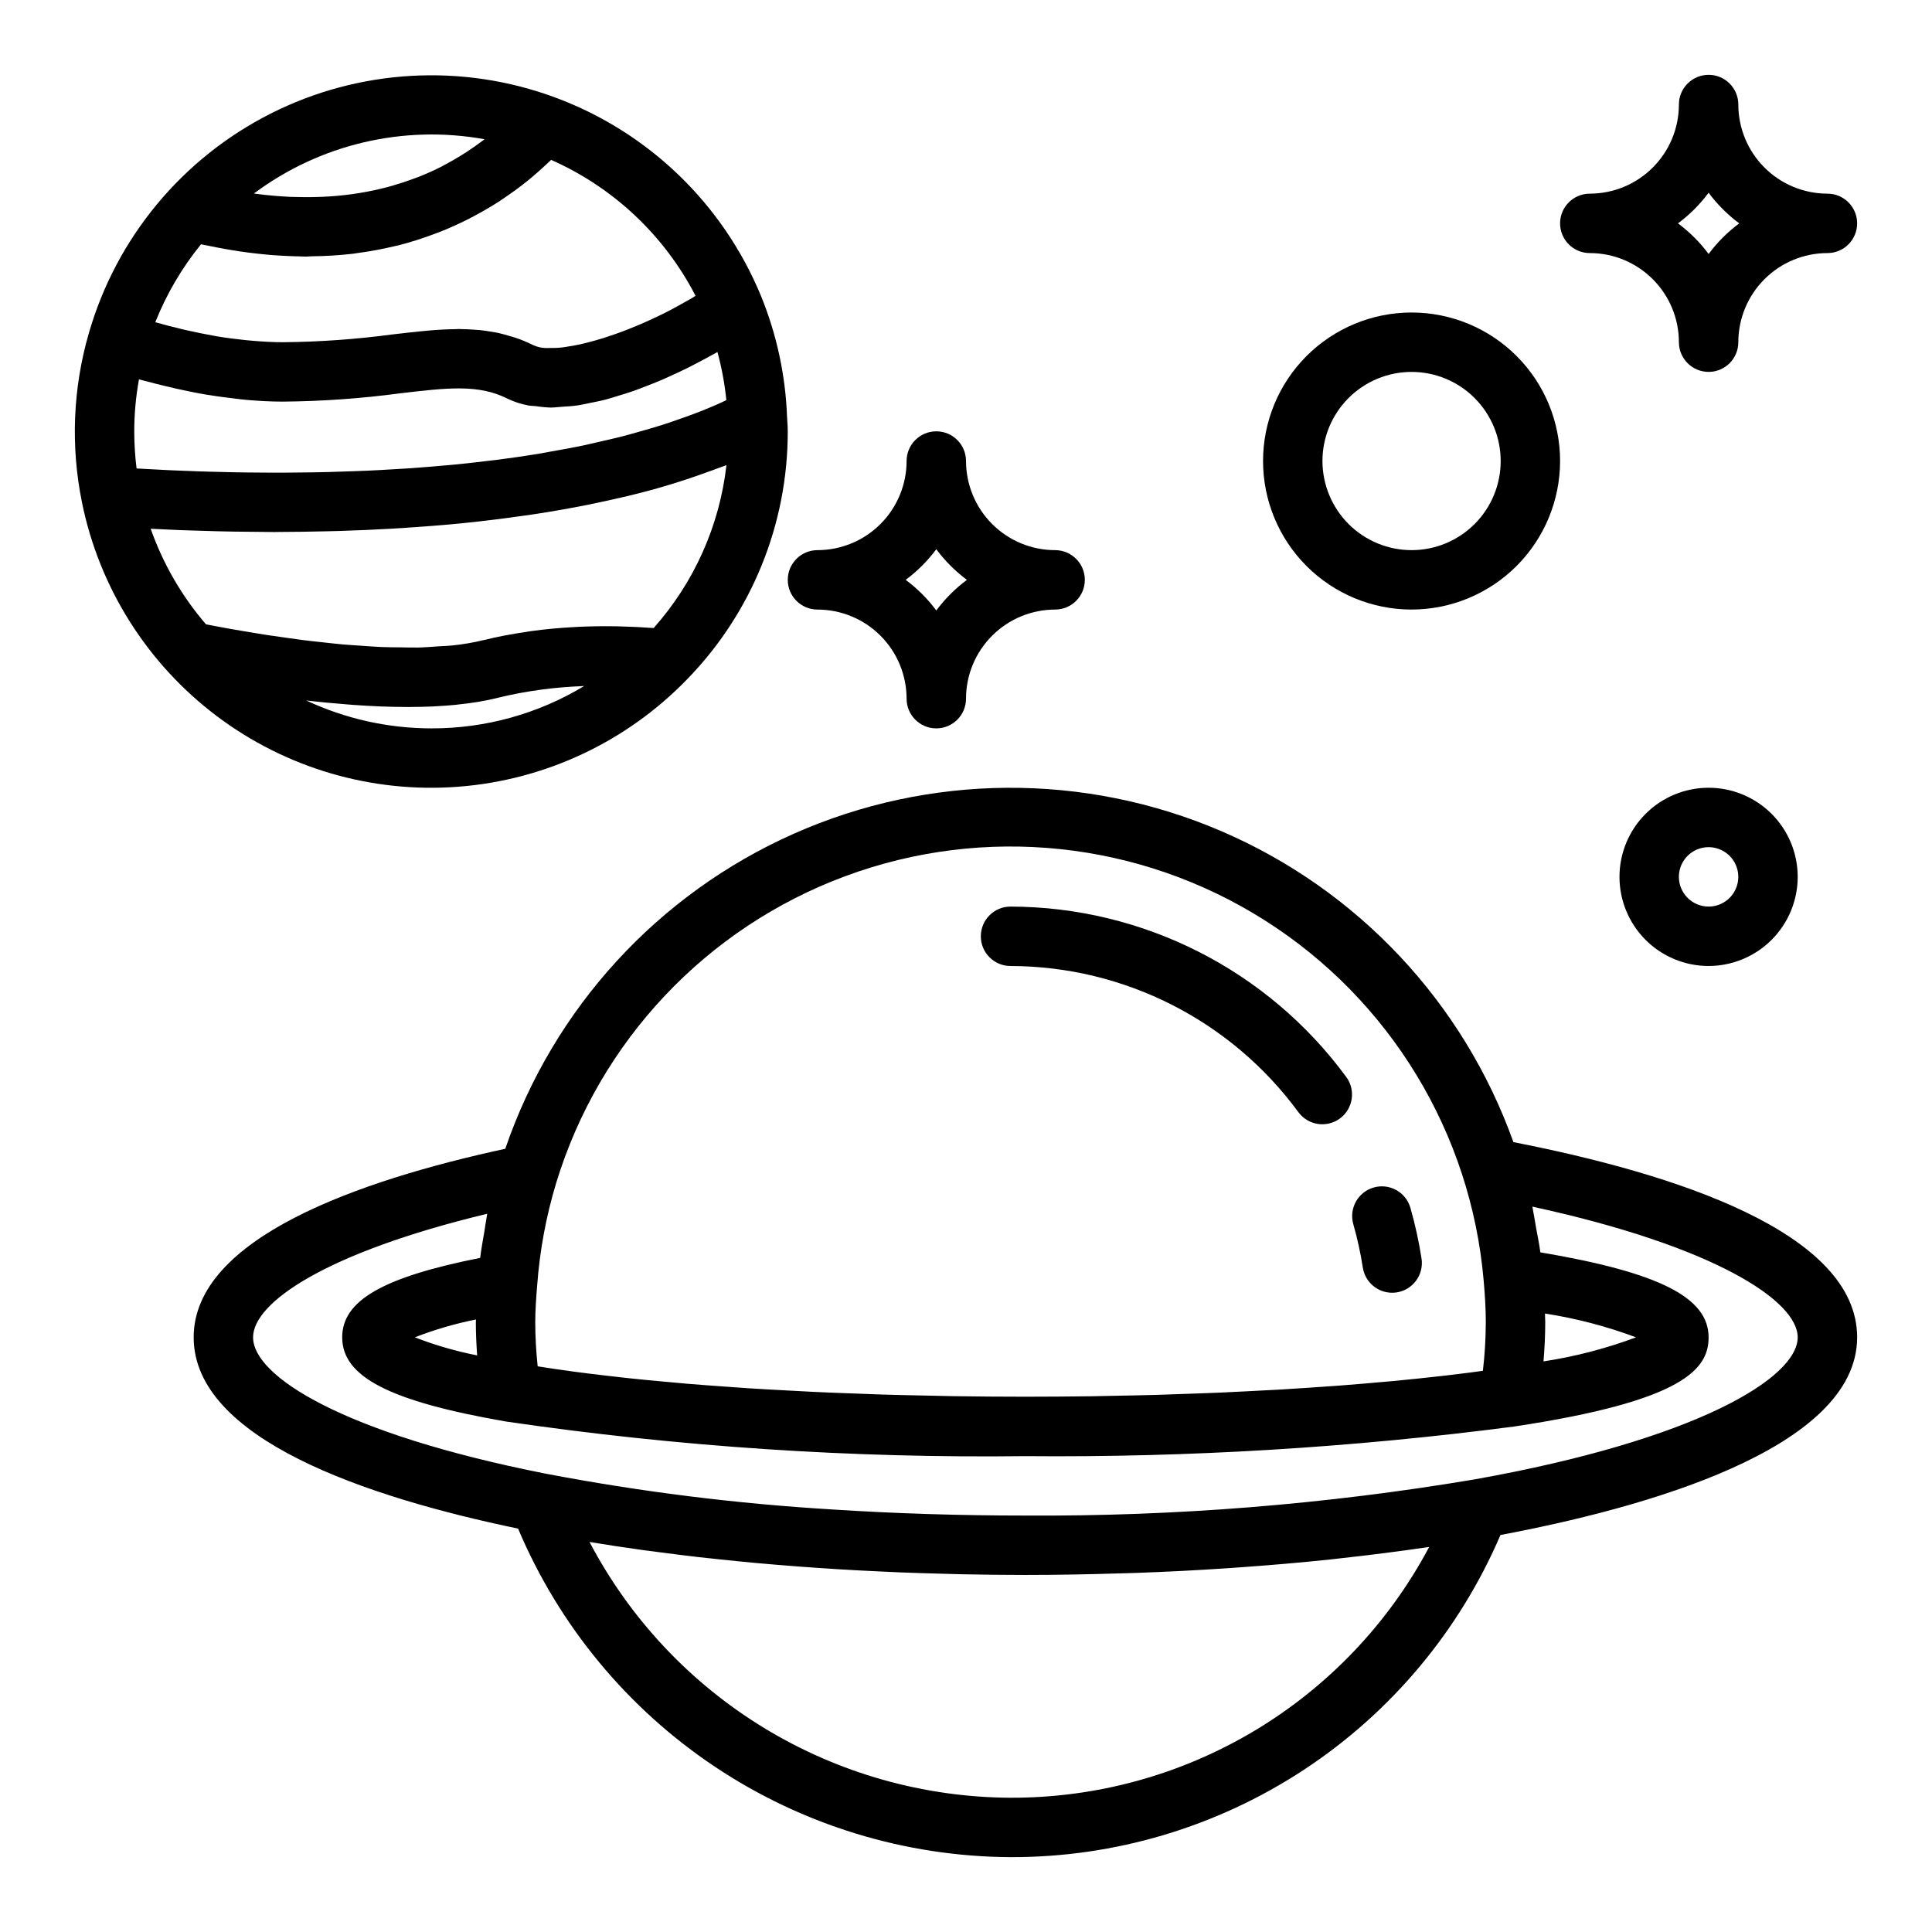 <?xml version="1.0" encoding="UTF-8"?>
<!-- The Best Svg Icon site in the world: iconSvg.co, Visit us! https://iconsvg.co -->
<svg fill="#000000" width="800px" height="800px" version="1.1" viewBox="144 144 512 512" xmlns="http://www.w3.org/2000/svg">
 <g>
  <path d="m628.29 195.32c-6.262-0.004-12.266-2.496-16.695-6.922-4.426-4.43-6.914-10.43-6.922-16.691 0-4.348-3.523-7.875-7.871-7.875-4.348 0-7.875 3.527-7.875 7.875-0.004 6.262-2.496 12.262-6.922 16.691-4.43 4.426-10.43 6.918-16.691 6.922-4.348 0-7.875 3.527-7.875 7.875 0 4.348 3.527 7.871 7.875 7.871 6.262 0.008 12.262 2.496 16.691 6.926 4.426 4.426 6.918 10.43 6.922 16.691 0 4.348 3.527 7.871 7.875 7.871 4.348 0 7.871-3.523 7.871-7.871 0.008-6.262 2.496-12.266 6.922-16.691 4.43-4.43 10.434-6.918 16.695-6.926 4.348 0 7.871-3.523 7.871-7.871 0-4.348-3.523-7.875-7.871-7.875zm-31.488 15.988c-2.297-3.086-5.031-5.82-8.117-8.113 3.086-2.297 5.82-5.031 8.117-8.117 2.293 3.086 5.027 5.82 8.113 8.117-3.086 2.293-5.82 5.027-8.113 8.113z"/>
  <path d="m360.64 305.54c6.262 0.008 12.266 2.496 16.691 6.922 4.43 4.43 6.918 10.434 6.926 16.691 0 4.348 3.523 7.875 7.871 7.875s7.875-3.527 7.875-7.875c0.004-6.258 2.496-12.262 6.922-16.691 4.43-4.426 10.43-6.914 16.691-6.922 4.348 0 7.875-3.523 7.875-7.871 0-4.348-3.527-7.875-7.875-7.875-6.262-0.004-12.262-2.496-16.691-6.922-4.426-4.43-6.918-10.434-6.922-16.691 0-4.348-3.527-7.875-7.875-7.875s-7.871 3.527-7.871 7.875c-0.008 6.258-2.496 12.262-6.926 16.691-4.426 4.426-10.43 6.918-16.691 6.922-4.348 0-7.871 3.527-7.871 7.875 0 4.348 3.523 7.871 7.871 7.871zm31.488-15.988c2.297 3.086 5.031 5.82 8.117 8.117-3.086 2.293-5.82 5.027-8.117 8.113-2.293-3.086-5.027-5.82-8.113-8.113 3.086-2.297 5.82-5.031 8.113-8.117z"/>
  <path d="m545.07 446.68c-13.25-37.078-41.344-66.961-77.535-82.469-36.191-15.508-77.207-15.238-113.19 0.742-35.984 15.984-63.684 46.234-76.441 83.484-38.688 8.371-82.578 23.652-82.578 49.965 0 26.949 45.793 42.352 85.969 50.695h0.004c10.84 25.695 28.988 47.641 52.188 63.121 23.199 15.477 50.434 23.801 78.32 23.945 27.629 0.07 54.668-7.984 77.754-23.164 23.086-15.18 41.195-36.816 52.078-62.211 37.145-6.977 94.523-22.57 94.523-52.387 0-27.852-48.5-43.41-91.09-51.723zm-258.71 37.93c0.676-9.188 2.359-18.273 5.027-27.094v-0.008c11.453-37.582 39.801-67.66 76.641-81.32 36.84-13.664 77.941-9.336 111.13 11.695 33.188 21.027 54.652 56.352 58.031 95.496v0.012c0.324 3.656 0.566 7.336 0.566 11.078l-0.004-0.004c-0.012 4.281-0.27 8.559-0.77 12.812-1.219 0.168-2.418 0.336-3.672 0.496-1.988 0.254-4 0.508-6.07 0.746-2.371 0.277-4.809 0.539-7.281 0.797-2.125 0.223-4.254 0.441-6.449 0.648-2.57 0.242-5.215 0.469-7.875 0.691-2.246 0.188-4.484 0.379-6.793 0.551-2.797 0.211-5.676 0.398-8.551 0.59-2.297 0.152-4.57 0.309-6.914 0.445-3.023 0.176-6.125 0.328-9.223 0.48-2.324 0.113-4.621 0.238-6.984 0.34-3.269 0.141-6.613 0.25-9.945 0.363-2.269 0.078-4.508 0.168-6.805 0.234-3.789 0.105-7.637 0.176-11.48 0.25-1.898 0.035-3.769 0.09-5.684 0.117-5.797 0.074-11.637 0.117-17.52 0.121-6.461 0-12.852-0.051-19.18-0.148-2.047-0.031-4.035-0.09-6.066-0.133-4.234-0.086-8.473-0.168-12.621-0.293-2.391-0.074-4.703-0.176-7.059-0.262-3.695-0.137-7.402-0.266-11.012-0.438-2.465-0.113-4.848-0.258-7.266-0.387-3.371-0.18-6.754-0.359-10.027-0.57-2.441-0.156-4.793-0.336-7.172-0.508-3.117-0.227-6.234-0.453-9.246-0.703-2.344-0.195-4.598-0.41-6.875-0.625-2.883-0.27-5.75-0.539-8.516-0.832-2.215-0.234-4.344-0.484-6.477-0.734-2.629-0.309-5.227-0.625-7.731-0.957-2.051-0.273-4.031-0.555-5.992-0.844-1.371-0.203-2.68-0.414-4.004-0.621v-0.004c-0.418-3.859-0.633-7.742-0.645-11.625 0-3.324 0.254-6.59 0.508-9.855zm125.44 135.81c-22.996-0.109-45.531-6.477-65.184-18.414-19.656-11.941-35.691-29.008-46.387-49.367 4.602 0.766 9.309 1.473 14.082 2.141 1.43 0.199 2.902 0.371 4.344 0.562 3.449 0.457 6.914 0.902 10.441 1.305 1.855 0.211 3.738 0.402 5.613 0.602 3.203 0.34 6.418 0.668 9.676 0.965 2.019 0.184 4.051 0.355 6.09 0.523 3.215 0.266 6.457 0.512 9.715 0.738 2.07 0.145 4.144 0.281 6.234 0.41 3.352 0.203 6.723 0.383 10.121 0.539 2.027 0.098 4.047 0.199 6.086 0.281 3.695 0.148 7.422 0.254 11.164 0.352 1.766 0.047 3.519 0.109 5.293 0.145 5.512 0.113 11.062 0.172 16.648 0.18 8.621 0 17.156-0.172 25.621-0.434 1.297-0.039 2.598-0.066 3.891-0.113 8.051-0.289 15.996-0.695 23.828-1.223 1.473-0.098 2.934-0.203 4.398-0.309 7.844-0.566 15.574-1.234 23.125-2.031 1.016-0.105 2.004-0.234 3.012-0.344 7.512-0.828 14.875-1.758 22.023-2.809 0.355-0.051 0.742-0.086 1.098-0.141h0.008c-10.691 20.125-26.676 36.945-46.227 48.656-19.551 11.707-41.926 17.859-64.715 17.785zm122.93-84.355c-39.316 6.609-79.125 9.812-118.99 9.574-17.422 0-34.504-0.543-50.988-1.602v-0.004c-25.617-1.527-51.109-4.711-76.312-9.531-53.449-10.582-77.371-25.754-77.371-36.098 0-9.211 19.305-22.465 62.043-32.742-0.082 0.402-0.117 0.828-0.195 1.23-0.215 1.121-0.352 2.277-0.543 3.41-0.391 2.344-0.84 4.66-1.121 7.051-25.879 5.125-36.566 11.359-36.566 21.051 0 10.488 12.566 16.949 43.371 22.309 45.582 6.68 91.621 9.75 137.68 9.18 43.273 0.379 86.52-2.242 129.43-7.836 45.375-6.812 51.629-15.391 51.629-23.652 0-10.543-13.016-17.191-44.586-22.523-0.293-2.262-0.77-4.481-1.172-6.719-0.23-1.293-0.41-2.594-0.676-3.879-0.105-0.5-0.152-1.012-0.262-1.508 48.203 10.453 70.309 24.93 70.309 34.629 0 10.77-26.812 27.152-85.68 37.66zm-264.28-32.867c-5.633-1.109-11.156-2.711-16.512-4.793 5.254-2.047 10.68-3.629 16.207-4.727-0.004 0.266-0.039 0.523-0.039 0.793 0 2.816 0.129 5.707 0.344 8.727zm282.99-11.094c8.234 1.27 16.316 3.383 24.121 6.305-7.934 2.965-16.148 5.102-24.52 6.379 0.301-3.578 0.461-6.984 0.461-10.32 0-0.754-0.047-1.586-0.062-2.363z"/>
  <path d="m557.44 266.18c0-10.441-4.144-20.453-11.527-27.832-7.383-7.383-17.391-11.531-27.832-11.531-10.438 0-20.449 4.148-27.832 11.531-7.379 7.379-11.527 17.391-11.527 27.832 0 10.438 4.148 20.449 11.527 27.832 7.383 7.379 17.395 11.527 27.832 11.527 10.438-0.012 20.441-4.164 27.82-11.543 7.379-7.379 11.527-17.383 11.539-27.816zm-62.977 0c0-6.266 2.488-12.273 6.918-16.699 4.43-4.43 10.438-6.918 16.699-6.918 6.266 0 12.27 2.488 16.699 6.918 4.43 4.426 6.918 10.434 6.918 16.699 0 6.262-2.488 12.27-6.918 16.699-4.43 4.426-10.434 6.914-16.699 6.914-6.262-0.004-12.262-2.496-16.691-6.922-4.426-4.43-6.918-10.434-6.926-16.691z"/>
  <path d="m620.41 376.38c0-6.266-2.488-12.27-6.914-16.699-4.43-4.43-10.438-6.918-16.699-6.918-6.266 0-12.273 2.488-16.699 6.918-4.43 4.43-6.918 10.434-6.918 16.699 0 6.262 2.488 12.27 6.918 16.699 4.426 4.43 10.434 6.918 16.699 6.918 6.258-0.008 12.262-2.5 16.691-6.926 4.426-4.426 6.918-10.43 6.922-16.691zm-31.488 0c0-3.184 1.918-6.055 4.859-7.273s6.328-0.543 8.582 1.707c2.25 2.25 2.922 5.637 1.703 8.578-1.219 2.941-4.086 4.859-7.269 4.859-4.348-0.004-7.867-3.527-7.875-7.871z"/>
  <path d="m352.59 254.63-0.004-0.035h-0.004c-0.395-11.09-2.75-22.023-6.961-32.293l-0.004-0.008h-0.004c-10.055-24.293-29.777-43.293-54.426-52.438-24.648-9.148-51.992-7.606-75.461 4.25-23.465 11.855-40.93 32.953-48.191 58.219l-0.004 0.008c-4.219 14.574-4.836 29.953-1.805 44.82v0.004c4.582 22.562 17.254 42.668 35.629 56.543s41.184 20.555 64.137 18.789c22.957-1.766 44.473-11.859 60.508-28.379l0.008-0.008c17.188-17.586 26.793-41.211 26.754-65.801 0-0.863-0.051-1.715-0.109-2.562zm-80.176-73.73c-0.184 0.141-0.383 0.277-0.566 0.418-1.277 0.969-2.609 1.914-4.008 2.828-0.461 0.305-0.93 0.602-1.406 0.898-1.48 0.926-3.019 1.816-4.629 2.664-0.258 0.137-0.496 0.281-0.754 0.414-1.906 0.973-3.91 1.871-6 2.703-0.398 0.16-0.816 0.301-1.219 0.453-1.781 0.676-3.633 1.289-5.551 1.844-0.48 0.141-0.953 0.285-1.441 0.414-5 1.324-10.117 2.16-15.277 2.504-0.578 0.039-1.172 0.062-1.758 0.094-2.352 0.117-4.777 0.137-7.281 0.066-0.531-0.016-1.043-0.008-1.582-0.031-2.973-0.133-6.055-0.406-9.242-0.824-0.133-0.016-0.27-0.047-0.402-0.062v-0.004c17.496-13.062 39.633-18.27 61.117-14.379zm-75.152 27.844c0.66 0.148 1.277 0.234 1.93 0.371 1.566 0.332 3.109 0.625 4.637 0.895 1.297 0.227 2.586 0.449 3.852 0.633 1.559 0.227 3.09 0.414 4.606 0.582 1.188 0.129 2.371 0.258 3.531 0.352 1.52 0.121 3.008 0.203 4.484 0.266 1.094 0.047 2.188 0.094 3.254 0.109 0.508 0.008 1.043 0.051 1.543 0.051 0.457 0 0.855-0.074 1.309-0.078l0.004-0.004c3.703-0.027 7.402-0.25 11.082-0.672 0.445-0.055 0.859-0.137 1.301-0.195h-0.004c3.301-0.434 6.578-1.043 9.816-1.824 0.352-0.086 0.719-0.148 1.066-0.238l-0.004 0.004c3.07-0.793 6.094-1.746 9.062-2.859 0.527-0.195 1.062-0.383 1.582-0.586 2.746-1.074 5.34-2.25 7.801-3.496 0.484-0.246 0.953-0.496 1.426-0.746 2.43-1.293 4.742-2.637 6.891-4.035 0.297-0.195 0.566-0.391 0.859-0.586 2.168-1.453 4.215-2.934 6.09-4.434l0.191-0.148c1.93-1.551 3.672-3.102 5.297-4.629 0.203-0.191 0.414-0.379 0.613-0.57 0.188-0.18 0.395-0.359 0.578-0.539h-0.004c16.492 7.289 29.996 20 38.27 36.02-0.277 0.168-0.543 0.359-0.824 0.527-0.992 0.594-2 1.137-3 1.695-1.312 0.73-2.625 1.457-3.945 2.125-1.051 0.535-2.102 1.027-3.152 1.523-1.27 0.598-2.535 1.18-3.789 1.715-1.055 0.449-2.098 0.875-3.133 1.281-1.223 0.48-2.426 0.926-3.609 1.34-0.996 0.348-1.984 0.684-2.945 0.988-1.164 0.363-2.277 0.676-3.379 0.965-0.887 0.234-1.777 0.477-2.613 0.664-1.09 0.242-2.094 0.41-3.09 0.57-0.719 0.117-1.473 0.262-2.137 0.328h0.004c-0.93 0.09-1.863 0.125-2.797 0.105-0.473 0-1.023 0.051-1.449 0.016h0.004c-1.047-0.051-2.074-0.289-3.035-0.711-1.52-0.754-3.082-1.414-4.688-1.973-0.512-0.18-1.023-0.297-1.535-0.449-1.051-0.32-2.098-0.633-3.152-0.863-0.609-0.133-1.227-0.219-1.84-0.32-0.961-0.164-1.926-0.324-2.894-0.422-0.652-0.066-1.316-0.105-1.977-0.148-0.953-0.059-1.91-0.109-2.875-0.121-0.273-0.004-0.535-0.035-0.812-0.035-0.258 0-0.535 0.039-0.793 0.039-2.414 0.027-4.883 0.156-7.438 0.383-0.395 0.035-0.82 0.082-1.223 0.121-2.621 0.254-5.305 0.555-8.129 0.887l0.008-0.004c-9.664 1.297-19.398 1.992-29.148 2.078-2.695 0-5.391-0.164-8.07-0.395-0.605-0.051-1.207-0.102-1.809-0.164-2.586-0.266-5.148-0.598-7.652-1.02-0.352-0.059-0.691-0.133-1.043-0.195-2.277-0.402-4.496-0.859-6.652-1.348-0.508-0.117-1.027-0.227-1.527-0.348-2.312-0.551-4.551-1.133-6.664-1.734l-0.371-0.109h0.004c2.969-7.453 7.055-14.41 12.109-20.633zm-16.574 59.43-0.496-0.031c-0.406-3.262-0.613-6.551-0.613-9.84 0.004-4.617 0.422-9.223 1.254-13.766 0.77 0.223 1.504 0.371 2.269 0.582 1.406 0.387 2.793 0.73 4.18 1.07 2.394 0.59 4.758 1.121 7.094 1.586 1.336 0.266 2.668 0.531 3.984 0.754 2.449 0.418 4.852 0.738 7.231 1.016 1.105 0.129 2.227 0.297 3.312 0.391 3.418 0.309 6.777 0.496 10.035 0.496 10.367-0.086 20.719-0.816 30.992-2.184 12.547-1.484 20.832-2.469 28.465 1.352v0.004c1.777 0.863 3.664 1.484 5.606 1.844 0.625 0.121 1.324 0.102 1.973 0.18 1.363 0.215 2.738 0.344 4.117 0.383 0.094 0 0.195-0.02 0.285-0.023 0.773-0.004 1.598-0.129 2.391-0.18 1.48-0.094 2.949-0.168 4.492-0.402 0.945-0.145 1.922-0.383 2.887-0.574 1.445-0.289 2.879-0.555 4.348-0.941 1.043-0.273 2.086-0.617 3.133-0.934 1.418-0.43 2.828-0.844 4.25-1.344 1.086-0.383 2.156-0.812 3.238-1.23 1.375-0.531 2.734-1.055 4.09-1.633 1.094-0.469 2.152-0.961 3.227-1.457 1.305-0.602 2.59-1.195 3.856-1.824 1.059-0.527 2.066-1.059 3.094-1.602 1.207-0.641 2.391-1.27 3.543-1.922 0.391-0.223 0.824-0.434 1.207-0.656v0.004c1.133 4.18 1.922 8.445 2.359 12.754-0.926 0.426-1.836 0.867-2.785 1.273-1.371 0.59-2.75 1.168-4.16 1.723-1.848 0.723-3.734 1.406-5.644 2.07-1.434 0.496-2.859 1-4.324 1.465-2.008 0.637-4.062 1.227-6.125 1.805-1.445 0.406-2.879 0.828-4.348 1.207-2.227 0.57-4.492 1.086-6.766 1.598-1.363 0.305-2.707 0.637-4.086 0.926-2.664 0.551-5.363 1.039-8.07 1.512-1.027 0.18-2.039 0.391-3.07 0.562-3.762 0.621-7.547 1.176-11.355 1.664-0.645 0.082-1.293 0.141-1.941 0.223-3.176 0.391-6.359 0.754-9.535 1.062-1.23 0.121-2.453 0.207-3.684 0.316-2.594 0.227-5.184 0.449-7.758 0.629-1.359 0.094-2.703 0.164-4.055 0.246-2.441 0.148-4.875 0.289-7.281 0.398-1.352 0.062-2.684 0.105-4.023 0.156-2.371 0.09-4.734 0.168-7.059 0.223-1.305 0.031-2.594 0.055-3.883 0.074-2.316 0.039-4.606 0.066-6.856 0.074-1.207 0.004-2.406 0.008-3.598 0.004-2.289-0.004-4.539-0.02-6.742-0.051-1.051-0.016-2.109-0.027-3.137-0.047-2.266-0.043-4.461-0.098-6.613-0.16-0.895-0.027-1.812-0.047-2.684-0.078-2.195-0.074-4.297-0.16-6.348-0.246-0.727-0.031-1.496-0.059-2.203-0.094-2.18-0.102-4.231-0.215-6.211-0.328-0.473-0.023-0.996-0.051-1.457-0.078zm77.609 68.852c-11.461-0.012-22.777-2.539-33.156-7.402 3.672 0.434 7.348 0.777 11.008 1.062 0.469 0.035 0.93 0.078 1.398 0.113 4.75 0.344 9.441 0.543 13.988 0.555 0.141 0 0.289 0.016 0.43 0.016l0.25-0.004c0.273 0 0.531-0.016 0.801-0.016 1.902-0.012 3.785-0.047 5.621-0.129l0.395-0.027c1.953-0.098 3.871-0.227 5.734-0.41 0.203-0.02 0.391-0.055 0.59-0.078 1.777-0.188 3.523-0.402 5.199-0.68 1.867-0.309 3.668-0.676 5.391-1.105l0.008-0.004c3.731-0.918 7.508-1.629 11.316-2.129 0.168-0.023 0.34-0.059 0.504-0.078 3.594-0.469 7.117-0.738 10.523-0.887 0.176-0.008 0.352-0.023 0.527-0.027v-0.004c-12.223 7.387-26.242 11.273-40.527 11.234zm58.926-26.59-0.312-0.016c-2.606-0.199-5.438-0.336-8.414-0.414-0.59-0.016-1.152-0.031-1.758-0.039-3.008-0.047-6.144 0.004-9.418 0.148-0.633 0.027-1.258 0.07-1.898 0.109-3.383 0.199-6.844 0.508-10.391 0.988-0.484 0.066-0.969 0.156-1.453 0.227-3.777 0.555-7.602 1.246-11.441 2.207l-0.004-0.004c-2.68 0.648-5.402 1.113-8.145 1.398-1.211 0.133-2.551 0.156-3.816 0.246-1.773 0.121-3.508 0.277-5.371 0.316-1.535 0.031-3.152-0.027-4.734-0.051-1.715-0.023-3.402-0.012-5.156-0.09-1.688-0.074-3.406-0.215-5.113-0.332-1.711-0.117-3.41-0.211-5.125-0.367-1.734-0.156-3.449-0.359-5.176-0.547-1.703-0.188-3.41-0.359-5.09-0.574-1.652-0.211-3.258-0.441-4.875-0.672-1.711-0.242-3.43-0.477-5.086-0.734-1.477-0.23-2.879-0.465-4.301-0.703-1.691-0.281-3.394-0.562-4.988-0.848-1.227-0.219-2.375-0.434-3.535-0.652-1.047-0.195-2.055-0.391-3.039-0.578h0.004c-6.418-7.457-11.387-16.047-14.652-25.328 2.367 0.125 4.867 0.238 7.477 0.344 0.926 0.039 1.918 0.062 2.871 0.098 2.297 0.082 4.652 0.156 7.098 0.215 1.457 0.035 2.906 0.066 4.41 0.094 2.613 0.047 5.301 0.07 8.047 0.086 0.957 0.004 1.836 0.031 2.805 0.031 0.516 0 1.078-0.02 1.598-0.023 3.856-0.012 7.824-0.07 11.867-0.164 1.316-0.031 2.606-0.059 3.938-0.098 4.516-0.137 9.109-0.34 13.781-0.605 1.191-0.07 2.383-0.152 3.582-0.23 4.926-0.32 9.887-0.691 14.887-1.188 0.348-0.035 0.695-0.074 1.043-0.113 4.918-0.5 9.84-1.117 14.754-1.812 1.051-0.148 2.098-0.289 3.148-0.445 4.969-0.75 9.895-1.613 14.773-2.59 0.996-0.199 1.973-0.418 2.961-0.625 5.059-1.074 10.059-2.242 14.922-3.602 0.172-0.047 0.332-0.105 0.504-0.152 4.719-1.332 9.281-2.852 13.734-4.481 0.84-0.309 1.688-0.598 2.516-0.918 0.613-0.234 1.258-0.441 1.867-0.684h-0.004c-1.82 16.035-8.559 31.113-19.289 43.168z"/>
  <path d="m505.16 479.92c0.594 3.832 3.891 6.664 7.769 6.668 0.406 0 0.812-0.031 1.215-0.09 4.293-0.668 7.238-4.688 6.574-8.984-0.699-4.527-1.684-9.008-2.941-13.41-1.191-4.18-5.547-6.602-9.727-5.41-4.18 1.195-6.602 5.551-5.41 9.73 1.078 3.777 1.918 7.617 2.519 11.496z"/>
  <path d="m411.8 400c30.148 0.059 58.473 14.449 76.305 38.758 2.578 3.477 7.477 4.219 10.969 1.664s4.269-7.449 1.738-10.957c-20.801-28.359-53.84-45.141-89.012-45.211-4.348 0-7.871 3.523-7.871 7.871s3.523 7.875 7.871 7.875z"/>
 </g>
</svg>